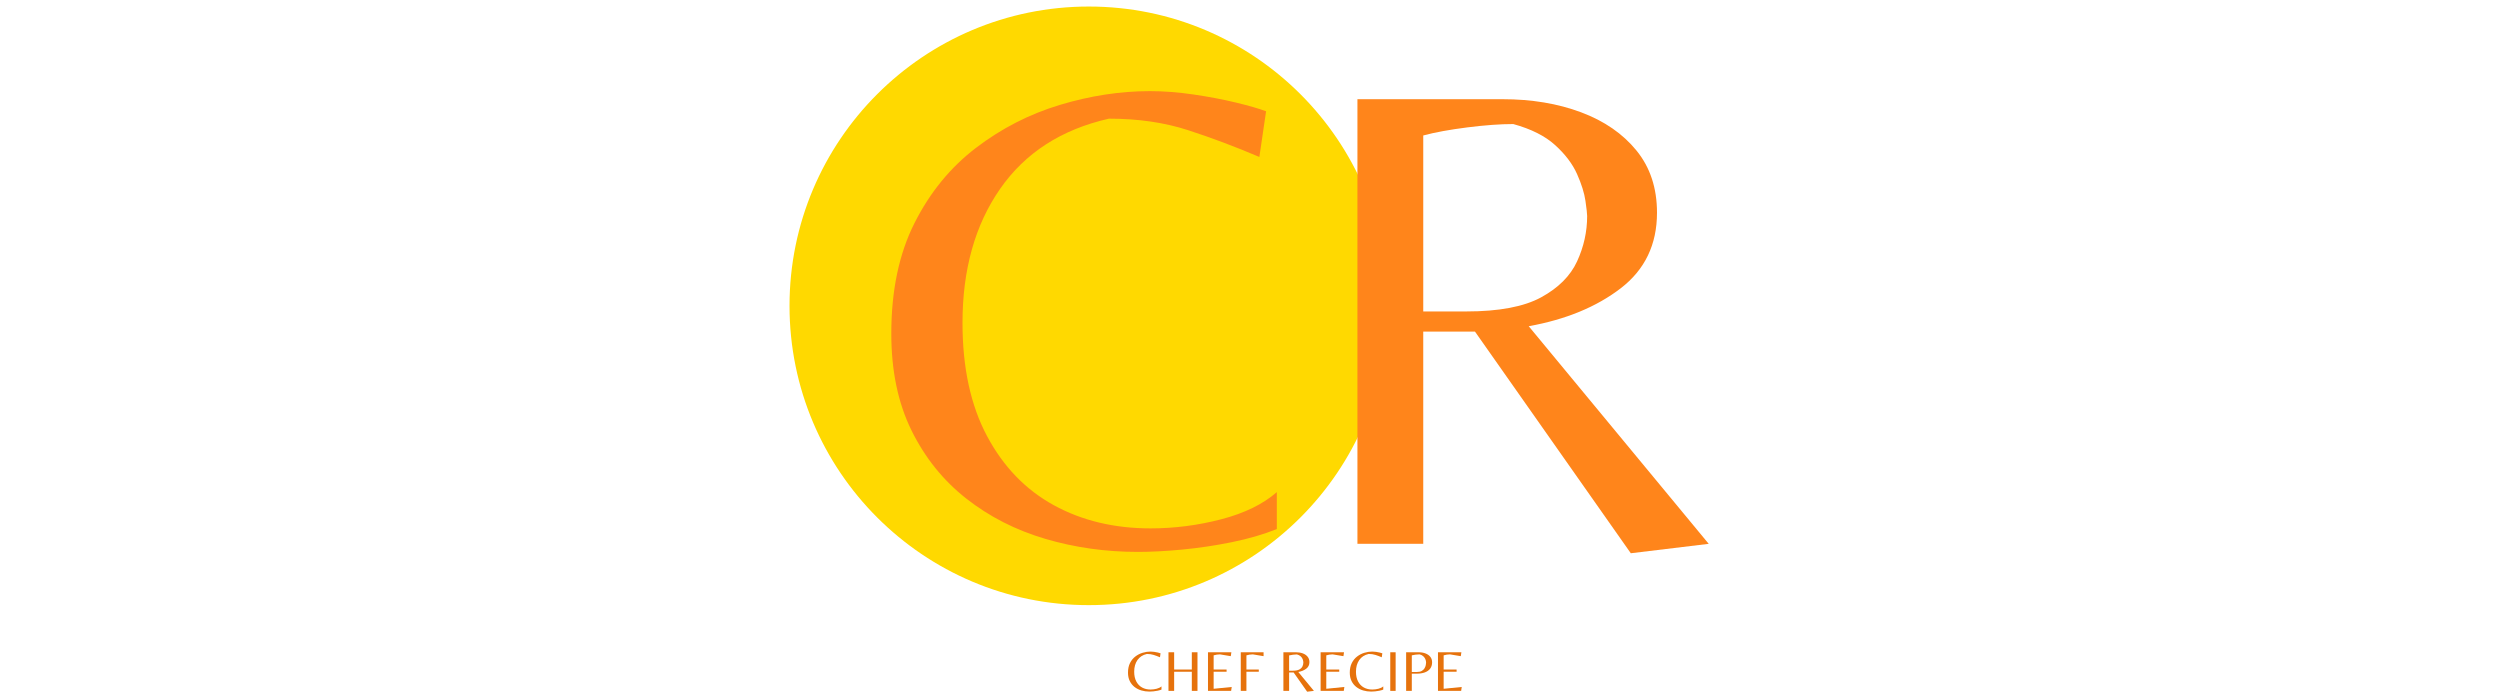 <svg xmlns="http://www.w3.org/2000/svg" version="1.1" xmlns:xlink="http://www.w3.org/1999/xlink" width="1500" height="420" viewBox="0 0 1500 420"><svg xml:space="preserve" width="1500" height="420" data-version="2" data-id="lg_KQqrq4TVMwuTA3364k" viewBox="0 0 563 420" x="0" y="0"><rect width="100%" height="100%" fill="transparent"></rect><circle r="165.97" fill="#ffd900" transform="translate(184.79 183.5)scale(1.082)"></circle><path fill="#ff851b" d="M214.18 331.14q-29.02 0-55.61-7.86-26.6-7.86-47.36-24.18-20.75-16.32-32.84-40.9-12.09-24.59-12.09-58.04 0-38.68 13.9-66.29 13.91-27.6 36.88-45.13 22.97-17.54 50.37-25.8 27.41-8.26 54-8.26 12.5 0 26.2 2.02 13.7 2.01 25.39 4.83 11.68 2.82 18.13 5.24l-4.03 27.41q-21.76-9.27-42.92-16.12-21.15-6.86-47.35-6.86-42.72 9.68-65.29 42.12Q109 145.76 109 193.72q0 40.3 14.71 67.9 14.71 27.61 40.09 41.51 25.39 13.9 58.04 13.9 21.36 0 42.31-5.44 20.96-5.44 33.45-16.32v22.17q-12.09 4.83-27 7.86-14.91 3.02-29.62 4.43-14.71 1.41-26.8 1.41" paint-order="stroke"></path><rect width="231.32" height="276.46" x="-115.66" y="-138.23" fill="none" rx="0" ry="0" transform="translate(182.44 193.41)"></rect><path fill="#ff851b" d="m556.73 326.3-46.75 5.65-93.49-132.99h-31.04V326.3h-39.49V59.52h87.05q26.19 0 47.15 7.86 20.96 7.85 33.25 22.97 12.29 15.11 12.29 37.27 0 28.62-21.76 45.34-21.77 16.73-55.21 22.77zM385.45 81.28v105.59h25.8q29.42 0 44.93-8.47 15.52-8.46 21.56-21.56 6.05-13.1 6.05-27.2 0-2.02-1.01-9.07-1.01-7.05-5.04-16.12t-13.1-17.33q-9.06-8.26-25.18-12.69-11.69 0-27.61 2.01-15.92 2.02-26.4 4.84" paint-order="stroke"></path><rect width="210.77" height="272.43" x="-105.39" y="-136.22" fill="none" rx="0" ry="0" transform="translate(451.85 196.24)"></rect><path fill="#e6720c" d="M221.15 414.95q-2.52 0-4.83-.68-2.31-.69-4.12-2.1-1.8-1.42-2.85-3.56-1.05-2.13-1.05-5.04 0-3.36 1.21-5.75 1.21-2.4 3.2-3.92 2-1.53 4.38-2.24 2.38-.72 4.69-.72 1.08 0 2.27.17 1.19.18 2.21.42 1.01.25 1.57.46l-.35 2.38q-1.89-.81-3.73-1.4-1.83-.6-4.11-.6-3.71.84-5.67 3.66-1.96 2.82-1.96 6.98 0 3.5 1.28 5.9 1.28 2.4 3.48 3.61 2.21 1.2 5.04 1.2 1.86 0 3.68-.47t2.9-1.42v1.93q-1.05.42-2.34.68-1.3.26-2.58.39-1.27.12-2.32.12"></path><rect width="20.09" height="24.01" x="-10.04" y="-12.01" fill="none" rx="0" ry="0" transform="translate(218.84 403.44)"></rect><path fill="#e6720c" d="M235.99 414.53h-3.4v-23.17h3.4v10.36h10.6v-10.36h3.4v23.17h-3.4v-11.48h-10.6z"></path><rect width="17.4" height="23.17" x="-8.7" y="-11.59" fill="none" rx="0" ry="0" transform="translate(241.79 403.44)"></rect><path fill="#e6720c" d="M270.18 414.53h-13.89v-23.17h14.03l-.35 2.34-6.51-1.08q-1.01 0-1.89.16-.87.15-1.89.43v8.51h7.77v1.33h-7.77v10.22l10.85-1.09z"></path><rect width="14.24" height="23.17" x="-7.12" y="-11.59" fill="none" rx="0" ry="0" transform="translate(263.91 403.44)"></rect><path fill="#e6720c" d="M279.35 414.53h-3.39v-23.17h13.68v2.34l-6.47-1.08q-1.05 0-1.93.16-.87.15-1.89.43v8.51h7.42v1.33h-7.42z"></path><rect width="13.68" height="23.17" x="-6.84" y="-11.59" fill="none" rx="0" ry="0" transform="translate(283.3 403.44)"></rect><path fill="#e6720c" d="m319.85 414.53-4.06.49-8.12-11.55h-2.7v11.06h-3.43v-23.17h7.56q2.28 0 4.1.68 1.82.68 2.88 2 1.07 1.31 1.07 3.23 0 2.49-1.89 3.94-1.89 1.45-4.79 1.98zm-14.88-21.28v9.17h2.24q2.56 0 3.9-.74 1.35-.73 1.88-1.87.52-1.14.52-2.36 0-.18-.09-.79-.08-.61-.43-1.4-.35-.79-1.14-1.5-.79-.72-2.19-1.11-1.01 0-2.4.18-1.38.17-2.29.42"></path><rect width="18.31" height="23.66" x="-9.15" y="-11.83" fill="none" rx="0" ry="0" transform="translate(311.2 403.69)"></rect><path fill="#e6720c" d="M337.77 414.53h-13.9v-23.17h14.04l-.35 2.34-6.51-1.08q-1.02 0-1.89.16-.88.15-1.89.43v8.51h7.77v1.33h-7.77v10.22l10.85-1.09z"></path><rect width="14.25" height="23.17" x="-7.13" y="-11.59" fill="none" rx="0" ry="0" transform="translate(331.5 403.44)"></rect><path fill="#e6720c" d="M354.22 414.95q-2.52 0-4.83-.68-2.31-.69-4.12-2.1-1.8-1.42-2.85-3.56-1.05-2.13-1.05-5.04 0-3.36 1.21-5.75 1.21-2.4 3.2-3.92 2-1.53 4.38-2.24 2.38-.72 4.69-.72 1.08 0 2.27.17 1.19.18 2.21.42 1.01.25 1.57.46l-.35 2.38q-1.89-.81-3.73-1.4-1.83-.6-4.11-.6-3.71.84-5.67 3.66-1.96 2.82-1.96 6.98 0 3.5 1.28 5.9 1.28 2.4 3.48 3.61 2.21 1.2 5.04 1.2 1.86 0 3.68-.47t2.9-1.42v1.93q-1.05.42-2.34.68-1.3.26-2.58.39-1.27.12-2.32.12"></path><rect width="20.09" height="24.01" x="-10.04" y="-12.01" fill="none" rx="0" ry="0" transform="translate(351.92 403.44)"></rect><path fill="#e6720c" d="M368.88 414.53h-3.22v-23.17h3.22z"></path><rect width="3.22" height="23.17" x="-1.61" y="-11.59" fill="none" rx="0" ry="0" transform="translate(367.77 403.44)"></rect><path fill="#e6720c" d="M378.58 414.53h-3.4v-23.17h7.53q2.31 0 4.13.72 1.82.71 2.87 2.04t1.05 3.26q0 2.27-1.16 3.8-1.15 1.52-3.22 2.27-2.06.75-4.79.75h-3.01zm0-21.32v9.98h3.11q1.79 0 2.87-.63 1.09-.63 1.65-1.58.56-.94.75-1.89.19-.94.19-1.54 0-.21-.09-.84-.08-.63-.45-1.43-.37-.81-1.16-1.54-.78-.74-2.18-1.12-1.09 0-2.45.17-1.37.18-2.24.42"></path><rect width="15.58" height="23.17" x="-7.79" y="-11.59" fill="none" rx="0" ry="0" transform="translate(383.47 403.44)"></rect><path fill="#e6720c" d="M408.19 414.53h-13.9v-23.17h14.04l-.35 2.34-6.51-1.08q-1.02 0-1.89.16-.88.15-1.89.43v8.51h7.77v1.33h-7.77v10.22l10.85-1.09z"></path><rect width="14.25" height="23.17" x="-7.13" y="-11.59" fill="none" rx="0" ry="0" transform="translate(401.92 403.44)"></rect></svg></svg>